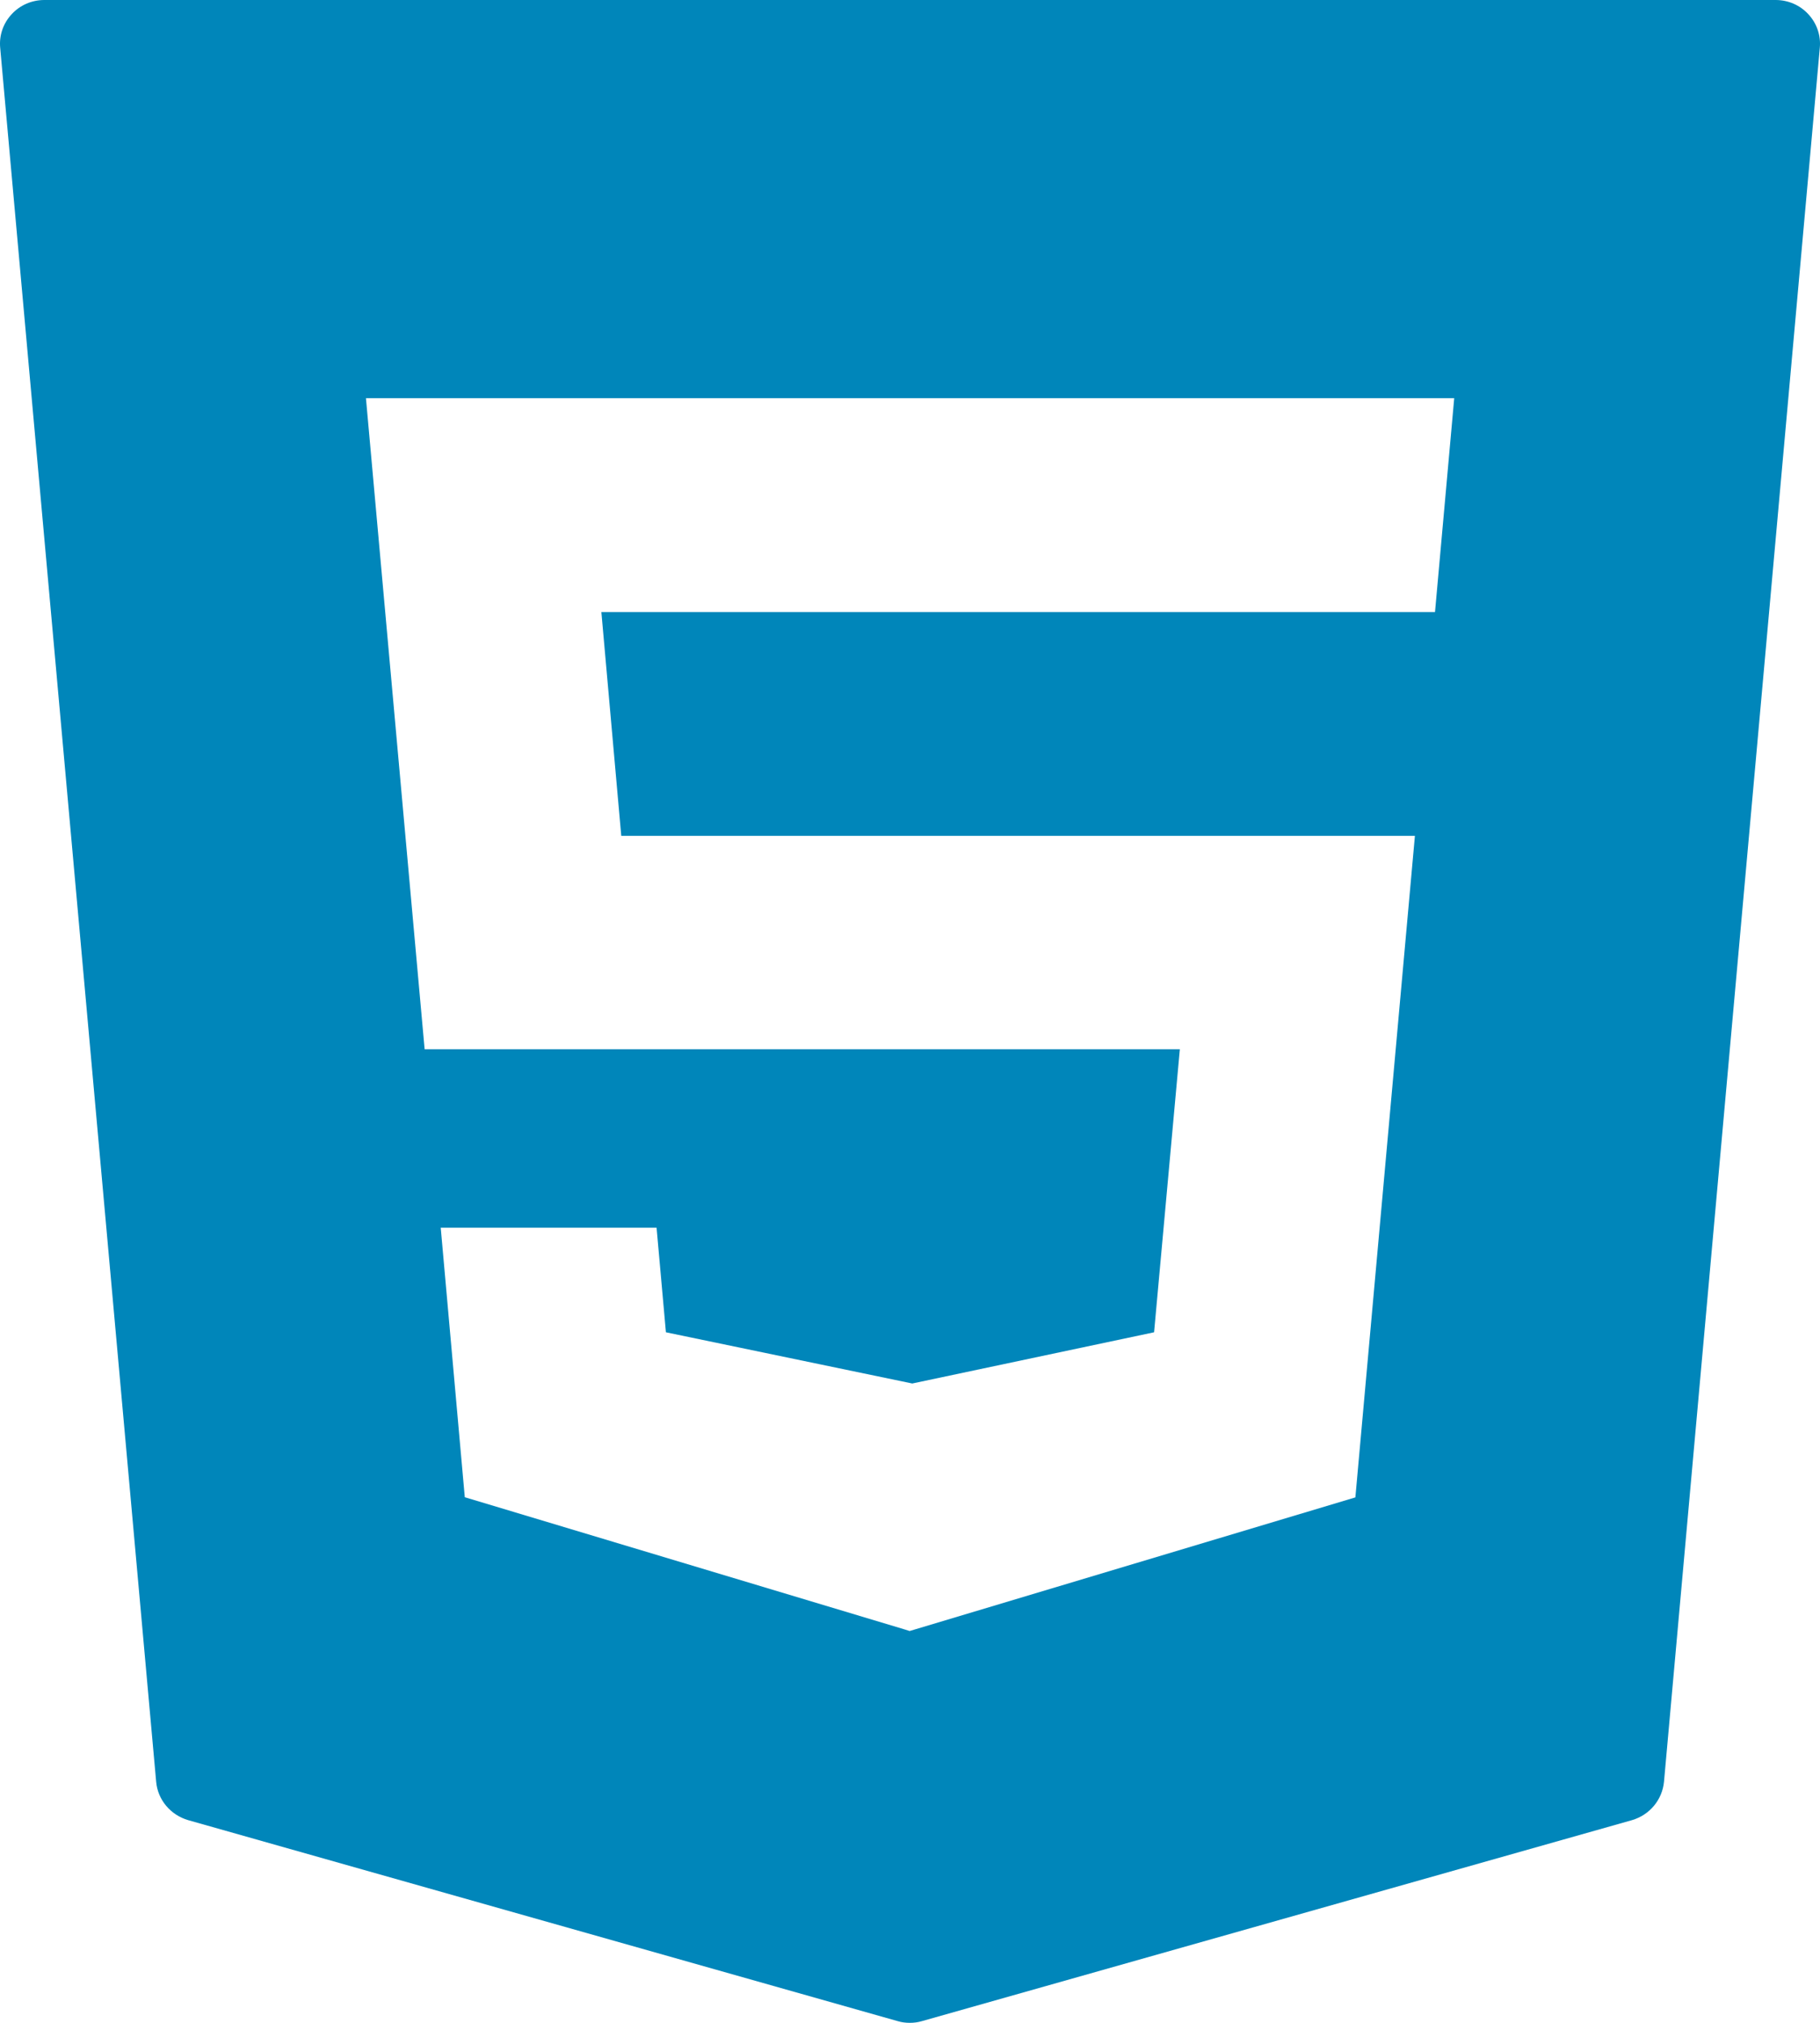 <svg width="45" height="50" viewBox="0 0 45 50" fill="none" xmlns="http://www.w3.org/2000/svg">
<path d="M44.712 0.352C44.507 0.127 44.212 0 43.904 0H1.096C0.788 0 0.493 0.127 0.288 0.352C0.078 0.577 -0.025 0.879 0.005 1.185L3.861 44.039C3.9 44.489 4.216 44.862 4.653 44.99L22.196 49.958C22.29 49.987 22.393 50 22.496 50C22.598 50 22.697 49.987 22.795 49.958L40.351 44.99C40.788 44.862 41.1 44.489 41.143 44.039L44.995 1.185C45.025 0.879 44.922 0.577 44.712 0.352ZM35.481 15.128H14.869L15.361 20.661H34.984L33.512 37.012L22.491 40.315L22.384 40.281L11.492 37.008L10.897 30.346H16.234L16.465 32.931L22.556 34.197L28.535 32.931L29.172 25.934H10.499L9.048 9.842H35.956L35.481 15.128Z" fill="#0086BA"/>
</svg>

